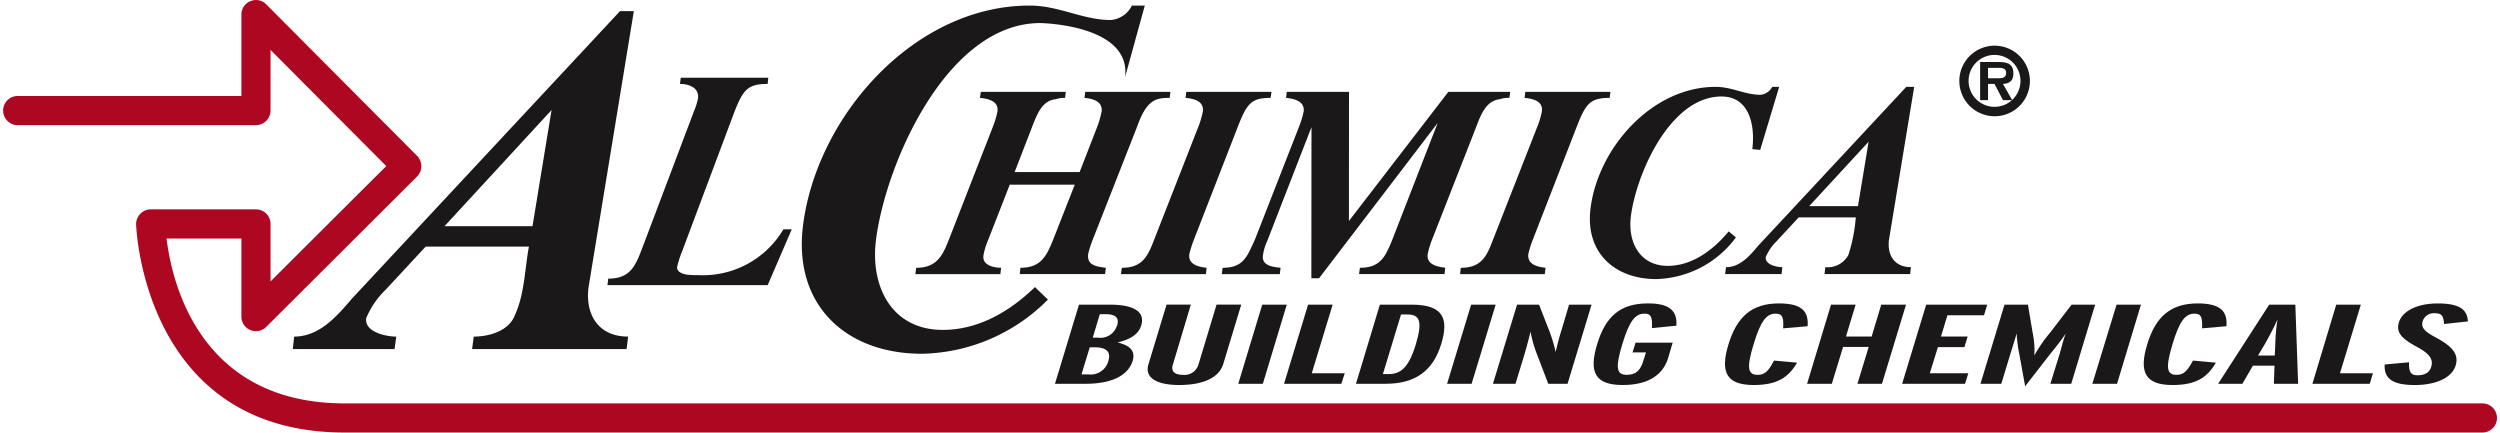<svg xmlns="http://www.w3.org/2000/svg" xmlns:xlink="http://www.w3.org/1999/xlink" width="289" height="50" viewBox="0 0 288.27 49.996"><defs><clipPath id="clip-path"><rect id="Rectangle_225" data-name="Rectangle 225" width="288.27" height="49.996" fill="none"></rect></clipPath></defs><g id="Logo" transform="translate(0 0)"><g id="Group_1407" data-name="Group 1407" transform="translate(0 0)" clip-path="url(#clip-path)"><path id="Path_9890" data-name="Path 9890" d="M82.651,13.457,70.272,26.889H80.447Zm-23.1,21.827L90.562,2.026h1.6L86.923,33.963c-.393,3.15,1.145,5.683,4.579,5.683l-.178,1.445H73.466l.191-1.445c1.767,0,4.086-.631,4.778-2.532,1.1-2.4,1.127-5.389,1.6-7.871H68.1l-4.641,5a9.771,9.771,0,0,0-2.236,3.282c-.21,1.608,2.309,2.122,3.477,2.122L64.5,41.091H52.74l.159-1.445c2.892,0,4.895-2.3,6.653-4.361" transform="translate(-19.249 -0.739)" fill="#1a1818"></path><path id="Path_9891" data-name="Path 9891" d="M113.969,34.032l6.042-15.981a8.1,8.1,0,0,0,.478-1.519c.147-1.24-1.073-1.663-2.091-1.663l.094-.713h10.118l-.072.713c-2.3,0-2.845.647-3.9,3.375l-5.98,15.949a11.363,11.363,0,0,0-.589,1.858c-.062.625.907.891,1.47.891.353.032.709.032,1.078.032a10.8,10.8,0,0,0,9.739-5.3h.967l-2.783,6.449H110.02l.088-.751c2.441,0,3.089-1.321,3.86-3.34" transform="translate(-40.156 -5.167)" fill="#1a1818"></path><path id="Path_9892" data-name="Path 9892" d="M173.844,35a21.025,21.025,0,0,1-14.558,6.263c-8.818,0-14.875-5.649-13.759-14.759,1.563-12.688,12.862-25.488,26.2-25.488,3.4,0,6.144,1.668,9.361,1.668a2.979,2.979,0,0,0,2.462-1.668h1.492L182.76,9.286c.746-6.1-9.8-6.248-9.8-6.248-10.828,0-17.927,16.38-19,25.145-.646,5.357,1.849,10.323,7.736,10.323,4.064,0,7.684-2.077,10.649-4.947Z" transform="translate(-53.067 -0.372)" fill="#1a1818"></path><path id="Path_9893" data-name="Path 9893" d="M175.977,37.059l-.088.73h-9.829l.1-.73c2.292,0,3.013-1.281,3.773-3.244l5.186-13.3A10.761,10.761,0,0,0,175.553,19c.164-1.229-1.088-1.488-2.024-1.581l.1-.694h9.819l-.081.694a2.908,2.908,0,0,0-1.072.159c-1.614.126-2.208,1.869-2.707,3.115l-2.05,5.3h7.513l2.131-5.481A14.566,14.566,0,0,0,187.595,19c.134-1.229-1.088-1.488-1.986-1.581l.087-.694h9.85l-.083.694c-1.584,0-2.651.185-3.747,3.274l-5.209,13.262a11.969,11.969,0,0,0-.474,1.533c-.145,1.313,1,1.438,2.047,1.568l-.086.73h-9.867l.083-.73c2.325,0,2.988-1.281,3.779-3.244l2.5-6.364h-7.515l-2.543,6.507a7.818,7.818,0,0,0-.5,1.7c-.143,1.1,1.16,1.4,2.05,1.4" transform="translate(-60.609 -6.105)" fill="#1a1818"></path><path id="Path_9894" data-name="Path 9894" d="M213.388,37.059l-.076.73h-9.819l.1-.73c2.35,0,2.981-1.281,3.733-3.244l5.206-13.3A10.965,10.965,0,0,0,212.956,19c.154-1.229-1.047-1.488-2-1.581l.084-.694h9.854l-.108.694c-2.219,0-2.736.643-3.762,3.274l-5.16,13.262a15.094,15.094,0,0,0-.467,1.5c-.173,1.222,1.044,1.506,1.99,1.6" transform="translate(-74.272 -6.105)" fill="#1a1818"></path><path id="Path_9895" data-name="Path 9895" d="M228.643,37.059l-.094.73h-6.7l.092-.73c2.435,0,2.825-1.307,3.728-3.244l5.2-13.3A10.747,10.747,0,0,0,231.311,19c.147-1.229-1.153-1.488-2.032-1.581l.079-.694h7.192l-.007,14.92,11.489-14.92h7.157l-.1.694a2.946,2.946,0,0,0-1.124.159c-1.583.161-2.208,1.869-2.68,3.115l-5.194,13.262a10.083,10.083,0,0,0-.446,1.533c-.151,1.219,1.107,1.438,2.031,1.568l-.087.73h-9.875l.1-.73c2.39,0,2.95-1.307,3.742-3.244l5.248-13.5L233.086,38.271H232.2l.014-17.469L227.1,33.958a5.8,5.8,0,0,0-.5,1.7c-.138,1.175,1.165,1.306,2.044,1.4" transform="translate(-80.972 -6.105)" fill="#1a1818"></path><path id="Path_9896" data-name="Path 9896" d="M275.1,37.059l-.091.73h-9.784l.073-.73c2.361,0,2.992-1.281,3.728-3.244l5.215-13.3A9.7,9.7,0,0,0,274.675,19c.17-1.229-1.047-1.488-2-1.581l.087-.694H282.6l-.089.694c-2.228,0-2.759.643-3.782,3.274l-5.158,13.262a12.416,12.416,0,0,0-.461,1.5c-.154,1.222,1.05,1.506,1.99,1.6" transform="translate(-96.802 -6.105)" fill="#1a1818"></path><path id="Path_9897" data-name="Path 9897" d="M296.527,38.03c-4.881,0-8.236-3.119-7.608-8.151.862-7,7.1-14.068,14.461-14.068,1.877,0,3.4.917,5.175.917a1.689,1.689,0,0,0,1.363-.917h.808L308.533,23.1l-.911-.092c.337-2.718-.307-6.083-3.561-6.083-5.975,0-9.875,9.03-10.479,13.876-.368,2.95,1.026,5.7,4.264,5.7,2.794,0,5.221-1.785,7.049-3.985l.831.7a11.824,11.824,0,0,1-9.2,4.813" transform="translate(-105.424 -5.771)" fill="#1a1818"></path><path id="Path_9898" data-name="Path 9898" d="M330.047,22.151l-6.865,7.444h5.636Zm-12.82,12.086L334.4,15.811h.916l-2.92,17.7c-.212,1.753.639,3.141,2.541,3.141l-.087.8h-9.9l.091-.8a2.727,2.727,0,0,0,2.659-1.389,18.822,18.822,0,0,0,.865-4.364h-6.6L319.4,33.663a5.679,5.679,0,0,0-1.241,1.819c-.108.894,1.295,1.172,1.917,1.172l-.088.8h-6.532l.113-.8c1.591,0,2.7-1.271,3.66-2.417" transform="translate(-114.406 -5.771)" fill="#1a1818"></path><path id="Path_9899" data-name="Path 9899" d="M195.044,64.6H191.48l2.775-9.144h3.569c2.849,0,4.088.86,3.627,2.391-.317,1.07-1.343,1.649-2.736,1.974,1.3.325,2.111.886,1.746,2.117-.545,1.784-2.557,2.662-5.418,2.662m.455-4.215-.953,3.129h.781a2.112,2.112,0,0,0,2.32-1.527c.328-1.088-.211-1.6-1.593-1.6Zm3.16-2.488c.286-.95-.175-1.342-1.387-1.342h-.608l-.817,2.713h.6a1.981,1.981,0,0,0,2.188-1.377Z" transform="translate(-69.888 -20.24)" fill="#1a1818"></path><path id="Path_9900" data-name="Path 9900" d="M212.015,64.744c-2.739,0-4.035-.906-3.569-2.4l2.088-6.891h2.807l-2.074,6.929c-.254.779.2,1.18,1.125,1.18a1.672,1.672,0,0,0,1.824-1.161l2.1-6.948h2.852l-2.069,6.83c-.458,1.562-2.233,2.459-5.088,2.459" transform="translate(-76.046 -20.24)" fill="#1a1818"></path><path id="Path_9901" data-name="Path 9901" d="M224.844,64.6l2.769-9.144h2.836L227.684,64.6Z" transform="translate(-82.065 -20.24)" fill="#1a1818"></path><path id="Path_9902" data-name="Path 9902" d="M233.175,64.6l2.781-9.144h2.838l-2.413,7.931h3.812L239.8,64.6Z" transform="translate(-85.106 -20.24)" fill="#1a1818"></path><path id="Path_9903" data-name="Path 9903" d="M249.684,64.6H246.27l2.761-9.144h3.7c3.7,0,4.256,1.673,3.406,4.509-.952,3.14-2.993,4.636-6.449,4.636m2.529-8.012h-.74l-2.094,6.891h.671c1.338,0,2.31-.692,3.141-3.462.813-2.7.407-3.428-.978-3.428" transform="translate(-89.885 -20.24)" fill="#1a1818"></path><path id="Path_9904" data-name="Path 9904" d="M262.857,64.6l2.778-9.144h2.836l-2.78,9.144Z" transform="translate(-95.939 -20.24)" fill="#1a1818"></path><path id="Path_9905" data-name="Path 9905" d="M277.594,64.6l-1.215-3.176a15.138,15.138,0,0,1-.837-2.849c-.135.6-.41,1.633-.681,2.561L273.807,64.6H271.2l2.789-9.144h2.543l1,2.571a18.354,18.354,0,0,1,.921,2.908c.111-.573.407-1.7.693-2.609l.854-2.87h2.6L279.825,64.6Z" transform="translate(-98.983 -20.24)" fill="#1a1818"></path><path id="Path_9906" data-name="Path 9906" d="M292.884,64.661c-3.192,0-3.936-1.492-2.95-4.71.963-3.193,2.646-4.724,5.884-4.724,2.7,0,3.372,1.017,3.278,2.579l-2.828.273c.067-1.327-.133-1.667-.848-1.667-1.08,0-1.755.816-2.581,3.539-.811,2.71-.681,3.531.512,3.531,1.058,0,1.6-.5,1.939-1.67l.288-.919h-1.552l.348-1.127h4.291l-.524,1.774c-.523,1.713-2,3.121-5.256,3.121" transform="translate(-105.674 -20.157)" fill="#1a1818"></path><path id="Path_9907" data-name="Path 9907" d="M316.752,64.661c-3.1,0-3.914-1.431-2.912-4.7.984-3.207,2.7-4.732,5.842-4.732,2.8,0,3.423,1.043,3.308,2.637l-2.828.243c.077-1.318-.1-1.695-.884-1.695-1.037,0-1.727.845-2.527,3.524-.851,2.782-.667,3.546.469,3.546.763,0,1.2-.33,1.889-1.647l2.664.24c-1,1.7-2.288,2.586-5.022,2.586" transform="translate(-114.399 -20.157)" fill="#1a1818"></path><path id="Path_9908" data-name="Path 9908" d="M334.209,64.6l1.3-4.255h-2.962l-1.3,4.255h-2.858l2.767-9.144H334l-1.119,3.687h2.968l1.111-3.687h2.863L337.043,64.6Z" transform="translate(-119.859 -20.24)" fill="#1a1818"></path><path id="Path_9909" data-name="Path 9909" d="M345.688,64.6l2.781-9.144h7.052l-.367,1.222h-4.229l-.749,2.465h3.084l-.374,1.219h-3.063l-.935,3.025h4.448l-.378,1.214Z" transform="translate(-126.172 -20.24)" fill="#1a1818"></path><path id="Path_9910" data-name="Path 9910" d="M368.028,64.6l1.057-3.406c.269-.9.43-1.667.73-2.42-.464.706-1.137,1.564-1.883,2.478l-2.821,3.634-.66-3.634a15.563,15.563,0,0,1-.323-2.478c-.2.723-.45,1.484-.738,2.42L362.355,64.6h-2.408l2.779-9.144h2.707l.54,3.221a9.922,9.922,0,0,1,.2,2.652,16.283,16.283,0,0,1,1.837-2.652l2.47-3.221H373.2L370.439,64.6Z" transform="translate(-131.376 -20.24)" fill="#1a1818"></path><path id="Path_9911" data-name="Path 9911" d="M380.312,64.6l2.8-9.144h2.818L383.167,64.6Z" transform="translate(-138.809 -20.24)" fill="#1a1818"></path><path id="Path_9912" data-name="Path 9912" d="M392.99,64.661c-3.1,0-3.922-1.431-2.922-4.7.972-3.207,2.713-4.732,5.84-4.732,2.792,0,3.439,1.043,3.317,2.637l-2.815.243c.048-1.318-.109-1.695-.895-1.695-1.038,0-1.719.845-2.524,3.524-.84,2.782-.66,3.546.472,3.546.746,0,1.188-.33,1.894-1.647l2.648.24c-.994,1.7-2.275,2.586-5.013,2.586" transform="translate(-142.223 -20.157)" fill="#1a1818"></path><path id="Path_9913" data-name="Path 9913" d="M409.649,64.6l.071-2.095h-2.49L406.006,64.6h-2.8l5.9-9.144h3.023l.323,9.144Zm.161-4.495a23.513,23.513,0,0,1,.254-2.934,33,33,0,0,1-1.515,2.934l-.732,1.23h1.934Z" transform="translate(-147.163 -20.24)" fill="#1a1818"></path><path id="Path_9914" data-name="Path 9914" d="M420.37,64.6l2.753-9.144h2.842l-2.41,7.931h3.811l-.371,1.214Z" transform="translate(-153.429 -20.24)" fill="#1a1818"></path><path id="Path_9915" data-name="Path 9915" d="M436.957,64.661c-2.74,0-3.519-.906-3.432-2.371l2.818-.257c-.057,1.2.269,1.5.967,1.5.885,0,1.4-.333,1.586-.96.267-.859-.142-1.513-1.624-2.307-1.961-1.05-2.43-1.775-2.1-2.863.375-1.234,2.009-2.171,4.5-2.171,2.621,0,3.4.785,3.472,2.077l-2.759.3c-.065-1-.328-1.24-1.045-1.24a1.339,1.339,0,0,0-1.414.878c-.2.681.02,1.138,1.484,1.906,2.016,1.084,2.705,1.993,2.306,3.273-.415,1.357-2.182,2.24-4.765,2.24" transform="translate(-158.229 -20.157)" fill="#1a1818"></path><path id="Path_9916" data-name="Path 9916" d="M28.587.137A1.647,1.647,0,0,0,27.55,1.7v9.394H1.695a1.687,1.687,0,1,0,0,3.374H29.234a1.7,1.7,0,0,0,1.685-1.685V5.77C34.6,9.464,42.594,17.5,44.3,19.2c-1.724,1.691-9.7,9.662-13.381,13.33V25.884A1.687,1.687,0,0,0,29.234,24.2H17.068a1.7,1.7,0,0,0-1.689,1.718c.006.24.806,24.078,24.1,24.078H286.591a1.684,1.684,0,0,0,0-3.368H39.483C22.666,46.628,19.5,32.56,18.9,27.571h8.65V36.6a1.681,1.681,0,0,0,2.866,1.191L47.864,20.4a1.7,1.7,0,0,0,0-2.378L30.416.5a1.636,1.636,0,0,0-1.829-.36" transform="translate(0 0)" fill="#ae0721"></path><path id="Path_9917" data-name="Path 9917" d="M356.1,12.381a4.078,4.078,0,1,1,4.076,4.088,4.077,4.077,0,0,1-4.076-4.088m7.068,0a3,3,0,1,0-6,0,3,3,0,1,0,6,0m-.958,2.227h-1.065l-.978-1.87h-.749v1.87h-.916V10.2h2.125c1.15,0,1.718.3,1.718,1.334,0,.824-.433,1.151-1.2,1.2Zm-1.563-2.529c.5,0,.859-.1.859-.65,0-.6-.671-.554-1.077-.554h-1.011v1.2Z" transform="translate(-129.972 -3.032)" fill="#1a1818"></path></g></g></svg>